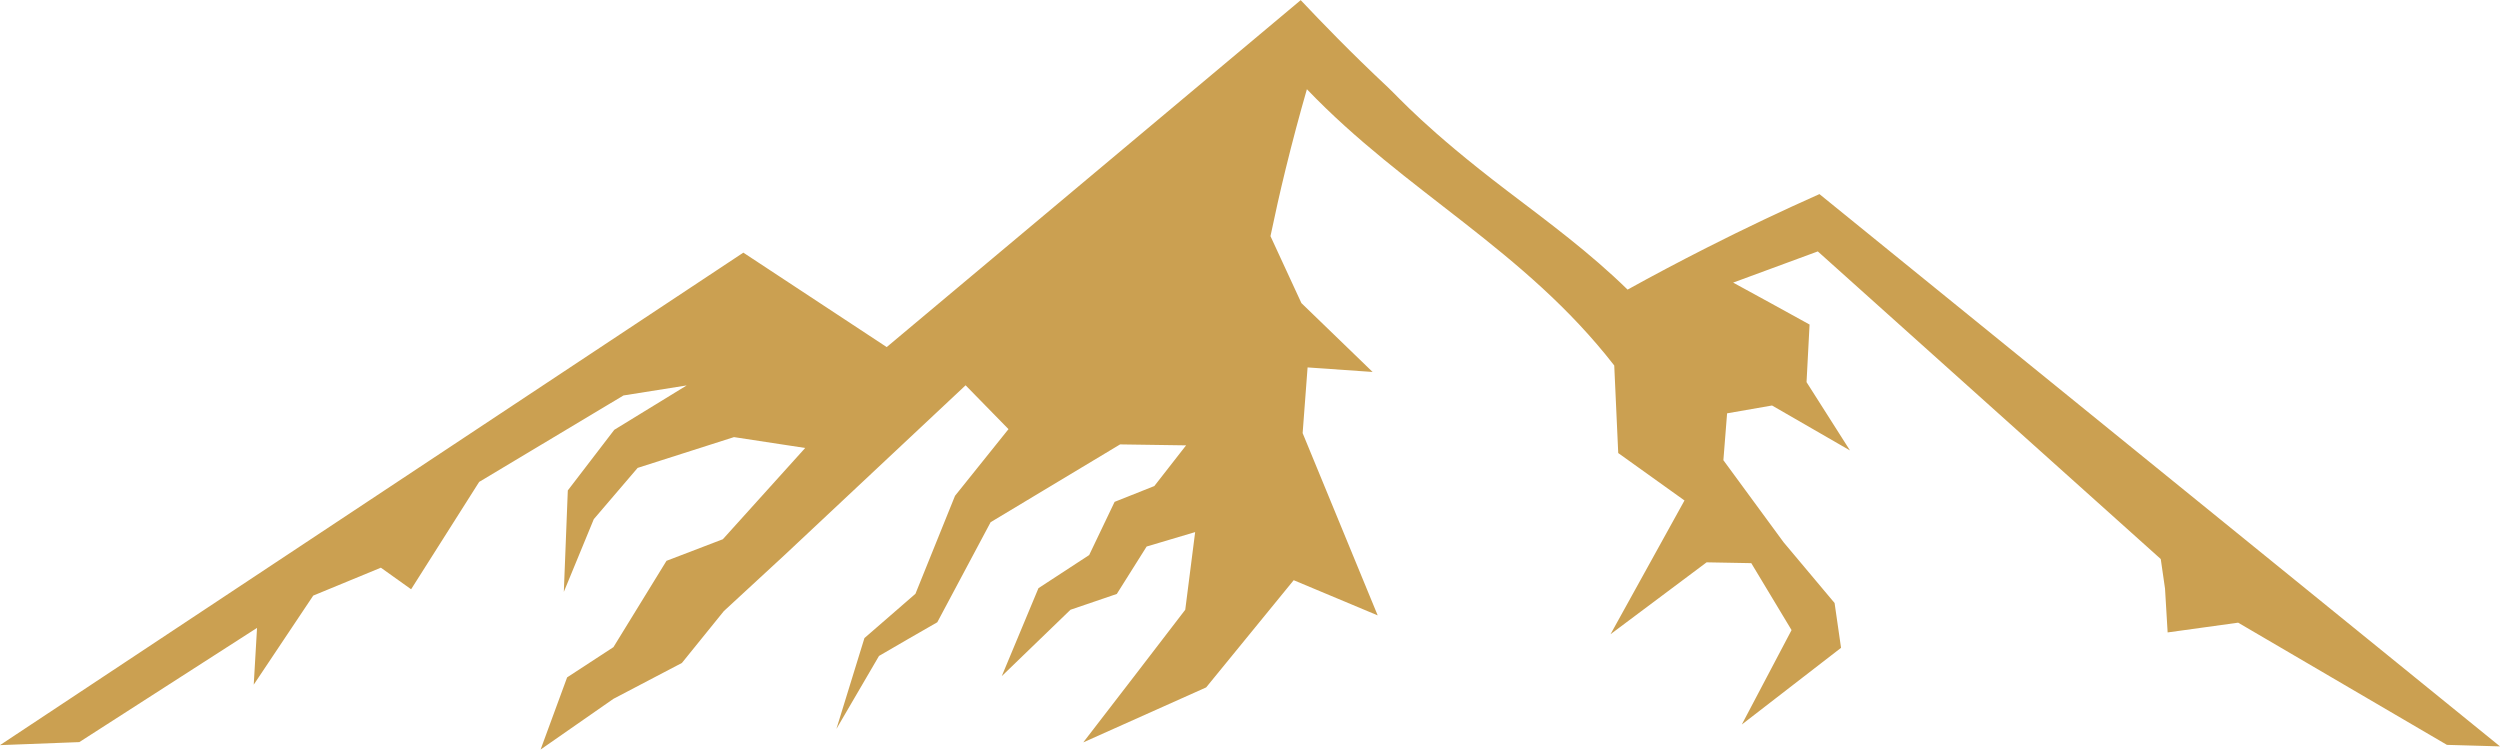 <?xml version="1.0" encoding="UTF-8"?><svg id="_レイヤー_2" xmlns="http://www.w3.org/2000/svg" viewBox="0 0 181.88 54.53"><defs><style>.cls-1{fill:#cba051;stroke-width:0px;}</style></defs><g id="_レイヤー_1-2"><g id="logo01"><path class="cls-1" d="M132.37,14.12c-2.67,1.19-5.42,2.49-8.22,3.91-1.97,1-3.88,2.01-5.74,3.04-2.74-2.68-5.75-4.9-8.75-7.18-5.96-4.54-7.85-6.76-8.71-7.56-2.68-2.51-4.83-4.74-6.32-6.32-10.04,8.41-20.08,16.83-30.12,25.24-3.48-2.29-6.96-4.58-10.43-6.87C36.05,30.32,18.02,42.27,0,54.21c1.92-.07,3.85-.14,5.77-.22,4.31-2.77,8.62-5.54,12.93-8.31-.08,1.38-.16,2.75-.24,4.13,1.44-2.16,2.89-4.32,4.33-6.48,1.64-.68,3.28-1.35,4.92-2.03.73.52,1.47,1.05,2.2,1.57,1.65-2.6,3.3-5.21,4.95-7.81l10.5-6.29c1.53-.24,3.07-.49,4.6-.73-1.76,1.08-3.51,2.15-5.27,3.23-1.13,1.47-2.26,2.94-3.38,4.41-.1,2.46-.2,4.92-.29,7.38.73-1.76,1.45-3.52,2.18-5.29,1.06-1.24,2.13-2.48,3.19-3.73,2.34-.75,4.68-1.49,7.01-2.24,1.73.26,3.46.53,5.18.79-2,2.21-3.99,4.43-5.99,6.64-1.37.52-2.73,1.05-4.1,1.57-1.29,2.09-2.57,4.19-3.86,6.28-1.12.73-2.25,1.47-3.37,2.2-.64,1.75-1.29,3.5-1.93,5.25,1.77-1.23,3.54-2.46,5.3-3.69,1.66-.87,3.32-1.74,4.98-2.61l3.05-3.77c1.47-1.36,2.94-2.72,4.42-4.08,4.39-4.12,8.78-8.23,13.17-12.35,1.04,1.06,2.08,2.13,3.12,3.19-1.3,1.62-2.59,3.23-3.89,4.85l-2.88,7.13c-1.24,1.07-2.47,2.15-3.71,3.22-.68,2.2-1.36,4.41-2.04,6.61,1.03-1.77,2.07-3.54,3.1-5.31,1.41-.82,2.82-1.64,4.24-2.45,1.29-2.43,2.59-4.86,3.88-7.28,3.14-1.89,6.28-3.78,9.42-5.66,1.6.02,3.2.05,4.8.07l-2.31,2.96c-.96.38-1.93.77-2.89,1.15-.62,1.29-1.23,2.58-1.85,3.87-1.23.8-2.46,1.6-3.69,2.41-.89,2.13-1.78,4.27-2.67,6.4,1.67-1.61,3.33-3.22,5-4.83,1.12-.38,2.25-.77,3.37-1.15.72-1.15,1.45-2.3,2.17-3.45,1.18-.35,2.36-.7,3.53-1.05-.24,1.88-.48,3.77-.72,5.65-2.47,3.22-4.94,6.44-7.42,9.65,2.98-1.33,5.96-2.67,8.94-4,2.12-2.6,4.25-5.2,6.37-7.8,2.04.85,4.07,1.71,6.11,2.56-1.82-4.42-3.64-8.84-5.46-13.26.12-1.59.24-3.19.36-4.78,1.58.11,3.15.22,4.73.33-1.73-1.67-3.46-3.34-5.18-5.01-.75-1.62-1.5-3.25-2.25-4.87.33-1.58.69-3.2,1.1-4.87.5-2.04,1.02-3.98,1.55-5.82,7.18,7.5,15.79,11.64,22.36,20.1.1,2.12.19,4.24.29,6.37,1.61,1.15,3.21,2.3,4.82,3.45-1.79,3.24-3.59,6.49-5.38,9.73,2.33-1.74,4.66-3.49,6.99-5.23,1.08.02,2.17.04,3.25.06.98,1.62,1.95,3.24,2.93,4.87-1.21,2.29-2.41,4.58-3.62,6.87,2.41-1.86,4.81-3.72,7.22-5.58-.16-1.09-.32-2.18-.47-3.26-1.24-1.47-2.48-2.95-3.71-4.42-1.46-1.99-2.92-3.98-4.38-5.97l.27-3.41c1.09-.19,2.18-.38,3.27-.57,1.89,1.09,3.78,2.18,5.67,3.27-1.05-1.66-2.11-3.31-3.16-4.97.07-1.4.15-2.79.22-4.19-1.85-1.02-3.7-2.04-5.56-3.05,2.05-.76,4.1-1.51,6.16-2.27,8.32,7.46,16.63,14.92,24.95,22.38.1.72.21,1.43.31,2.15.06,1.06.13,2.13.19,3.19,1.71-.24,3.42-.47,5.13-.71,5.06,2.96,10.13,5.93,15.19,8.89,1.29.04,2.57.07,3.86.11-16.5-13.39-33-26.78-49.5-40.17Z"/></g></g></svg>